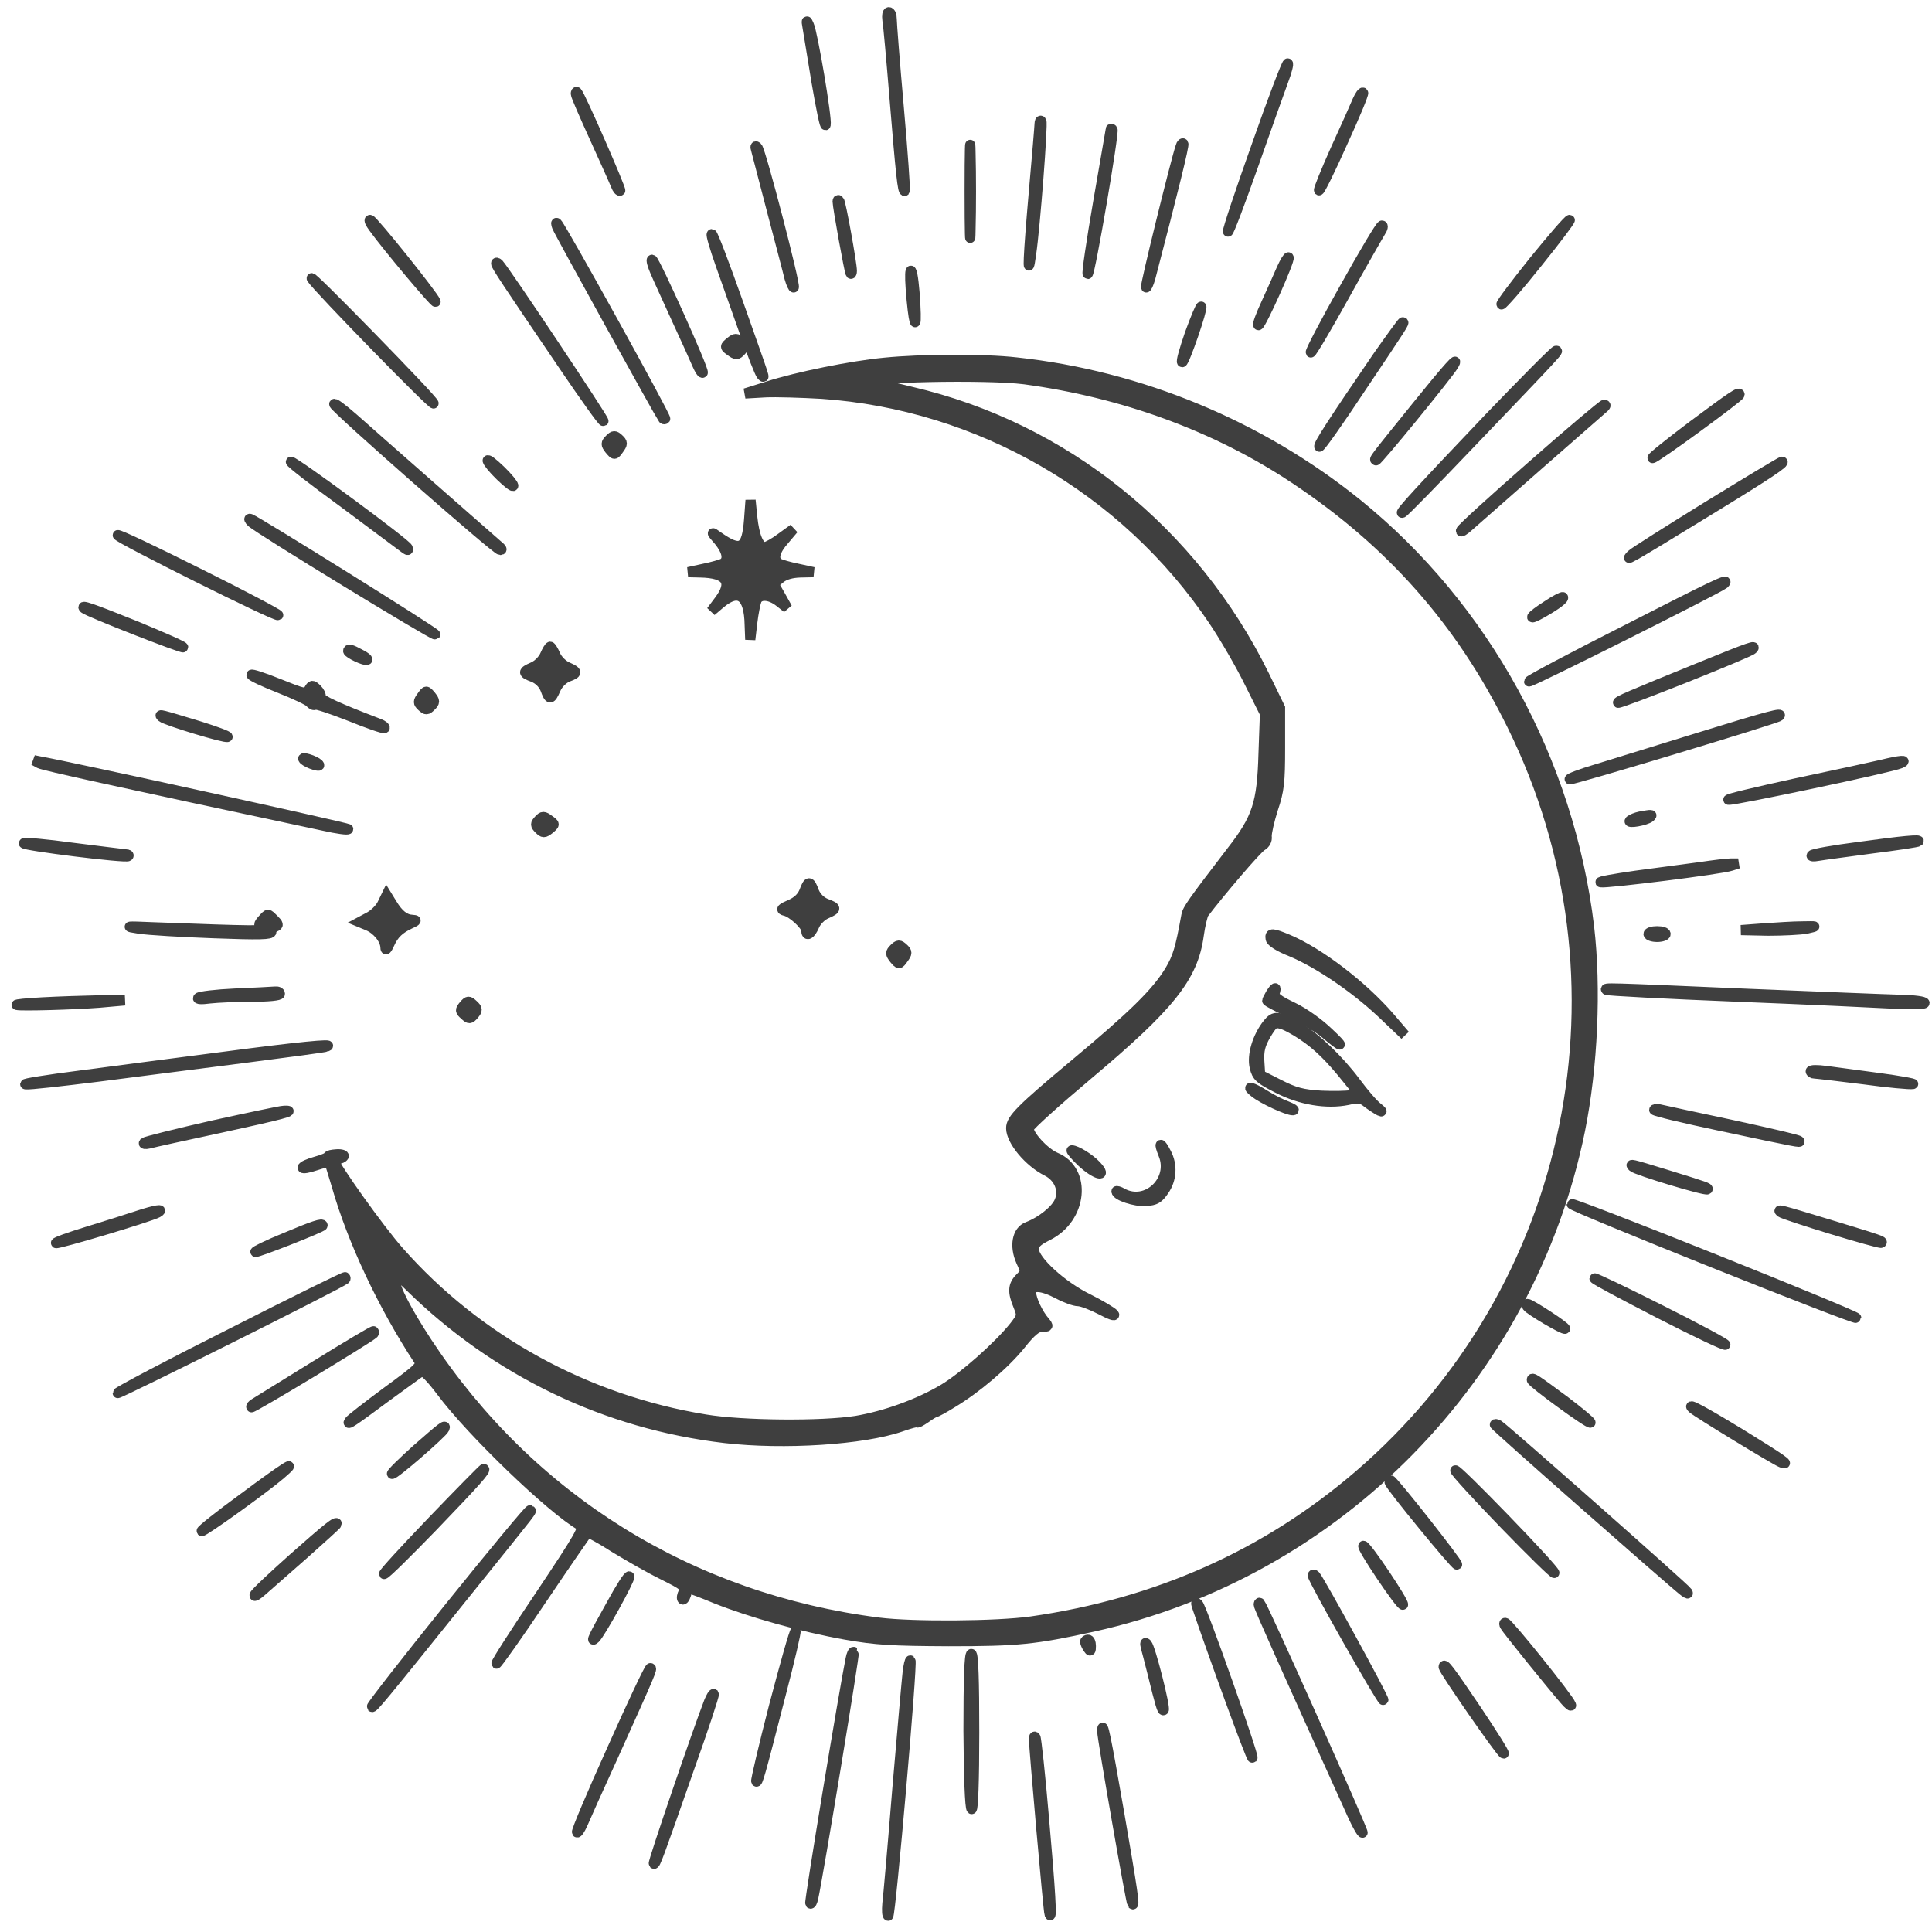 <?xml version="1.0" encoding="UTF-8"?> <svg xmlns="http://www.w3.org/2000/svg" width="95" height="95" viewBox="0 0 95 95" fill="none"><g clip-path="url(#clip0_1337_801)"><path d="M43.636 0.977C43.678 1.201 43.832 2.908 43.986 4.797C44.293 8.547 44.391 9.47 44.489 9.386C44.517 9.344 44.391 7.511 44.195 5.301C43.999 3.09 43.846 1.131 43.846 0.935C43.846 0.754 43.79 0.6 43.706 0.6C43.636 0.6 43.608 0.768 43.636 0.977Z" fill="#3F3F3F" stroke="#3F3F3F" stroke-width="0.5"></path><path d="M39.704 1.299C39.732 1.495 39.942 2.712 40.152 4.027C40.375 5.328 40.571 6.28 40.599 6.14C40.669 5.818 39.956 1.607 39.774 1.229C39.662 0.977 39.648 0.991 39.704 1.299Z" fill="#3F3F3F" stroke="#3F3F3F" stroke-width="0.5"></path><path d="M61.781 7.19C60.983 9.428 60.354 11.317 60.382 11.387C60.41 11.457 60.955 10.016 61.599 8.197C62.243 6.364 62.914 4.475 63.096 3.986C63.278 3.51 63.376 3.118 63.32 3.118C63.264 3.118 62.564 4.951 61.781 7.19Z" fill="#3F3F3F" stroke="#3F3F3F" stroke-width="0.5"></path><path d="M28.314 4.615C28.314 4.699 28.734 5.664 29.238 6.77C29.741 7.875 30.217 8.938 30.287 9.12C30.357 9.302 30.455 9.414 30.497 9.372C30.553 9.316 28.538 4.699 28.37 4.531C28.342 4.503 28.314 4.531 28.314 4.615Z" fill="#3F3F3F" stroke="#3F3F3F" stroke-width="0.5"></path><path d="M66.748 4.951C66.636 5.216 66.16 6.294 65.67 7.357C65.195 8.42 64.831 9.316 64.859 9.358C64.901 9.386 65.419 8.336 66.006 7.021C66.608 5.706 67.07 4.601 67.028 4.559C66.986 4.517 66.86 4.699 66.748 4.951Z" fill="#3F3F3F" stroke="#3F3F3F" stroke-width="0.5"></path><path d="M47.68 9.413C47.68 11.456 47.708 12.281 47.722 11.26C47.75 10.253 47.75 8.574 47.722 7.553C47.708 6.545 47.68 7.371 47.68 9.413Z" fill="#3F3F3F" stroke="#3F3F3F" stroke-width="0.5"></path><path d="M51.12 6.07C51.12 6.182 50.994 7.679 50.84 9.414C50.56 12.59 50.504 13.905 50.7 12.492C50.896 11.163 51.288 6.042 51.204 5.958C51.162 5.903 51.12 5.958 51.12 6.07Z" fill="#3F3F3F" stroke="#3F3F3F" stroke-width="0.5"></path><path d="M54.618 6.35C54.618 6.378 54.338 8.001 54.002 9.932C53.667 11.877 53.429 13.472 53.485 13.472C53.597 13.472 54.8 6.476 54.702 6.364C54.66 6.322 54.618 6.322 54.618 6.35Z" fill="#3F3F3F" stroke="#3F3F3F" stroke-width="0.5"></path><path d="M58.06 7.189C57.808 7.93 56.297 14.072 56.353 14.128C56.381 14.17 56.479 13.96 56.563 13.666C57.696 9.329 58.242 7.119 58.186 7.063C58.158 7.021 58.088 7.077 58.06 7.189Z" fill="#3F3F3F" stroke="#3F3F3F" stroke-width="0.5"></path><path d="M37.185 7.385C37.227 7.539 37.577 8.896 37.969 10.393C38.36 11.89 38.752 13.359 38.822 13.667C38.906 13.961 39.004 14.171 39.032 14.129C39.13 14.031 37.409 7.413 37.241 7.245C37.143 7.147 37.129 7.203 37.185 7.385Z" fill="#3F3F3F" stroke="#3F3F3F" stroke-width="0.5"></path><path d="M41.188 9.903C41.188 10.155 41.775 13.401 41.831 13.457C41.859 13.485 41.887 13.429 41.887 13.317C41.887 12.967 41.341 9.931 41.258 9.861C41.215 9.82 41.188 9.834 41.188 9.903Z" fill="#3F3F3F" stroke="#3F3F3F" stroke-width="0.5"></path><path d="M18.367 11.191C19.052 12.142 21.501 15.052 21.417 14.829C21.291 14.507 18.339 10.827 18.199 10.813C18.129 10.813 18.213 10.981 18.367 11.191Z" fill="#3F3F3F" stroke="#3F3F3F" stroke-width="0.5"></path><path d="M75.41 12.856C74.514 13.975 73.801 14.926 73.829 14.968C73.871 14.996 74.668 14.087 75.592 12.926C76.529 11.764 77.243 10.813 77.187 10.813C77.117 10.813 76.319 11.736 75.41 12.856Z" fill="#3F3F3F" stroke="#3F3F3F" stroke-width="0.5"></path><path d="M27.392 11.149C27.462 11.359 32.47 20.411 32.61 20.593C32.638 20.621 32.68 20.621 32.708 20.593C32.778 20.523 27.587 11.149 27.392 10.981C27.336 10.925 27.336 10.995 27.392 11.149Z" fill="#3F3F3F" stroke="#3F3F3F" stroke-width="0.5"></path><path d="M66.106 14.184C65.154 15.877 64.413 17.29 64.455 17.332C64.483 17.374 65.224 16.129 66.092 14.562C66.959 12.995 67.771 11.582 67.883 11.4C67.995 11.232 68.023 11.092 67.953 11.092C67.883 11.092 67.057 12.477 66.106 14.184Z" fill="#3F3F3F" stroke="#3F3F3F" stroke-width="0.5"></path><path d="M35.435 13.009C35.729 13.849 36.275 15.374 36.639 16.409C37.002 17.444 37.366 18.354 37.436 18.438C37.618 18.606 37.73 18.969 36.289 14.884C35.631 13.023 35.058 11.512 35.002 11.512C34.946 11.512 35.142 12.184 35.435 13.009Z" fill="#3F3F3F" stroke="#3F3F3F" stroke-width="0.5"></path><path d="M63.028 13.205C62.888 13.541 62.538 14.31 62.272 14.898C61.992 15.5 61.81 15.989 61.88 15.989C62.006 15.989 63.461 12.757 63.363 12.659C63.335 12.617 63.181 12.869 63.028 13.205Z" fill="#3F3F3F" stroke="#3F3F3F" stroke-width="0.5"></path><path d="M32.218 13.359C32.358 13.695 32.848 14.744 33.282 15.71C33.729 16.675 34.177 17.668 34.289 17.934C34.401 18.186 34.513 18.368 34.555 18.326C34.653 18.242 32.19 12.786 32.064 12.771C32.008 12.771 32.078 13.037 32.218 13.359Z" fill="#3F3F3F" stroke="#3F3F3F" stroke-width="0.5"></path><path d="M24.396 12.954C24.396 13.065 24.83 13.723 27.726 17.99C28.762 19.515 29.629 20.733 29.671 20.705C29.727 20.649 24.844 13.331 24.522 12.982C24.452 12.912 24.396 12.898 24.396 12.954Z" fill="#3F3F3F" stroke="#3F3F3F" stroke-width="0.5"></path><path d="M44.782 14.171C44.908 15.892 45.09 16.507 45.006 14.94C44.964 14.171 44.88 13.443 44.81 13.331C44.754 13.219 44.74 13.597 44.782 14.171Z" fill="#3F3F3F" stroke="#3F3F3F" stroke-width="0.5"></path><path d="M15.331 13.695C15.611 14.143 21.32 19.991 21.32 19.837C21.32 19.753 19.921 18.284 18.227 16.549C16.535 14.814 15.233 13.527 15.331 13.695Z" fill="#3F3F3F" stroke="#3F3F3F" stroke-width="0.5"></path><path d="M58.508 16.409C58.242 17.179 58.06 17.808 58.13 17.808C58.242 17.808 59.152 15.164 59.068 15.08C59.04 15.038 58.788 15.64 58.508 16.409Z" fill="#3F3F3F" stroke="#3F3F3F" stroke-width="0.5"></path><path d="M67.728 17.556C65.573 20.704 64.803 21.894 64.874 21.964C64.915 22.006 65.825 20.718 66.888 19.11C69.085 15.836 69.071 15.85 68.973 15.85C68.945 15.85 68.385 16.619 67.728 17.556Z" fill="#3F3F3F" stroke="#3F3F3F" stroke-width="0.5"></path><path d="M35.911 16.815C35.632 17.053 35.632 17.053 35.925 17.263C36.191 17.458 36.247 17.458 36.429 17.263C36.611 17.067 36.611 17.011 36.415 16.815C36.219 16.619 36.163 16.619 35.911 16.815Z" fill="#3F3F3F" stroke="#3F3F3F" stroke-width="0.5"></path><path d="M73.227 20.55C69.925 24.02 68.736 25.308 68.96 25.21C69.044 25.182 70.541 23.643 72.304 21.796C76.725 17.179 76.655 17.249 76.515 17.249C76.431 17.263 74.962 18.746 73.227 20.55Z" fill="#3F3F3F" stroke="#3F3F3F" stroke-width="0.5"></path><path d="M43.495 17.837C41.886 17.99 39.185 18.536 37.758 18.998L36.639 19.348L37.618 19.292C38.164 19.264 39.409 19.306 40.403 19.362C48.154 19.893 55.345 24.049 59.682 30.526C60.228 31.338 61.012 32.695 61.431 33.549L62.201 35.088L62.131 37.046C62.061 39.523 61.823 40.236 60.55 41.873C58.619 44.392 58.395 44.714 58.339 45.007C58.045 46.63 57.919 47.064 57.528 47.722C56.87 48.813 55.723 49.932 52.855 52.325C50.21 54.535 49.721 55.025 49.721 55.473C49.721 56.088 50.588 57.138 51.484 57.585C52.071 57.879 52.337 58.523 52.099 59.068C51.931 59.488 51.204 60.076 50.532 60.328C50.014 60.523 49.875 61.265 50.21 62.02C50.448 62.538 50.448 62.552 50.154 62.846C49.805 63.196 49.791 63.532 50.071 64.203C50.266 64.693 50.266 64.721 49.875 65.225C49.105 66.19 47.384 67.715 46.405 68.302C45.16 69.044 43.509 69.632 42.096 69.87C40.417 70.135 36.527 70.107 34.68 69.8C28.846 68.848 23.473 65.91 19.612 61.531C18.66 60.453 16.422 57.319 16.422 57.068C16.422 57.026 16.506 56.984 16.618 56.984C16.73 56.984 16.856 56.928 16.898 56.858C16.939 56.802 16.786 56.746 16.562 56.76C16.324 56.774 16.142 56.816 16.142 56.858C16.142 56.914 15.862 57.026 15.512 57.124C15.163 57.222 14.883 57.347 14.883 57.417C14.883 57.473 15.163 57.431 15.526 57.306C15.876 57.194 16.17 57.11 16.198 57.138C16.212 57.166 16.38 57.697 16.562 58.313C17.331 61.013 18.842 64.217 20.577 66.862C20.759 67.141 20.689 67.225 19.024 68.442C18.059 69.156 17.233 69.8 17.177 69.883C17.037 70.107 17.275 69.954 19.01 68.666C19.864 68.051 20.619 67.491 20.717 67.435C20.815 67.365 21.179 67.729 21.697 68.415C23.194 70.429 27.153 74.221 28.538 75.004C28.748 75.116 28.51 75.536 26.565 78.446C25.348 80.251 24.369 81.776 24.411 81.804C24.439 81.832 25.446 80.419 26.635 78.642C27.825 76.879 28.846 75.396 28.888 75.368C28.944 75.34 29.546 75.662 30.217 76.096C30.903 76.515 31.98 77.131 32.61 77.439C33.645 77.956 33.743 78.04 33.617 78.278C33.533 78.432 33.505 78.6 33.561 78.642C33.603 78.684 33.673 78.586 33.729 78.418C33.771 78.25 33.841 78.11 33.897 78.11C33.953 78.11 34.554 78.334 35.226 78.614C36.919 79.286 39.451 79.999 41.578 80.377C43.089 80.643 43.858 80.685 46.643 80.699C50.071 80.699 50.882 80.615 53.75 79.985C65.769 77.327 75.227 67.687 77.689 55.585C78.319 52.465 78.487 48.589 78.137 45.581C77.157 37.41 72.988 29.827 66.72 24.762C61.963 20.929 56.073 18.48 49.973 17.823C48.392 17.641 45.3 17.655 43.495 17.837ZM50.378 18.648C55.247 19.306 59.808 20.971 63.656 23.531C68.399 26.679 71.841 30.569 74.345 35.647C80.571 48.225 77.479 63.392 66.804 72.556C62.257 76.459 56.87 78.852 50.7 79.733C49.007 79.971 44.88 79.999 43.215 79.789C33.953 78.614 26.076 73.717 20.997 66.008C20.018 64.511 19.374 63.28 19.458 63.028C19.5 62.944 19.43 62.86 19.318 62.86C19.206 62.86 19.08 62.748 19.038 62.622C19.01 62.482 18.926 62.272 18.87 62.146C18.828 62.02 19.402 62.524 20.157 63.266C24.411 67.435 29.783 70.023 35.646 70.709C38.542 71.045 42.445 70.793 44.306 70.149C44.74 69.996 45.104 69.897 45.104 69.939C45.104 69.981 45.285 69.883 45.509 69.73C45.733 69.562 45.957 69.436 45.999 69.436C46.041 69.436 46.405 69.24 46.811 68.988C48 68.275 49.385 67.099 50.169 66.134C50.7 65.462 50.98 65.239 51.232 65.239C51.554 65.239 51.568 65.225 51.372 64.987C51.05 64.623 50.7 63.895 50.7 63.56C50.7 63.168 51.218 63.196 52.043 63.63C52.407 63.825 52.841 63.979 53.009 63.979C53.191 63.979 53.694 64.175 54.128 64.399C54.576 64.637 54.855 64.735 54.772 64.623C54.674 64.511 54.114 64.175 53.526 63.881C52.225 63.252 50.84 61.979 50.84 61.447C50.84 61.153 50.98 61.027 51.526 60.747C53.218 59.908 53.456 57.557 51.903 56.914C51.344 56.676 50.532 55.781 50.588 55.473C50.616 55.347 51.917 54.172 53.498 52.842C57.528 49.456 58.661 48.043 58.941 46.001C59.011 45.483 59.137 44.993 59.193 44.909C59.976 43.874 61.823 41.705 62.047 41.593C62.215 41.495 62.313 41.314 62.285 41.132C62.271 40.964 62.411 40.348 62.593 39.775C62.9 38.865 62.942 38.473 62.942 36.767V34.808L62.159 33.199C58.675 26.119 52.323 21.012 44.796 19.264C43.928 19.054 43.117 18.858 43.005 18.816C42.249 18.536 48.517 18.41 50.378 18.648Z" fill="#3F3F3F" stroke="#3F3F3F" stroke-width="0.5"></path><path d="M62.482 46.169C62.51 46.309 62.901 46.56 63.475 46.784C64.818 47.344 66.595 48.547 67.938 49.806L69.085 50.898L68.33 50.016C67.001 48.477 64.874 46.854 63.363 46.211C62.566 45.875 62.426 45.861 62.482 46.169Z" fill="#3F3F3F" stroke="#3F3F3F" stroke-width="0.5"></path><path d="M62.48 48.869C62.396 49.023 62.312 49.177 62.312 49.205C62.312 49.247 62.83 49.513 63.474 49.82C64.103 50.114 64.845 50.548 65.111 50.772C66.034 51.555 66.16 51.555 65.321 50.772C64.845 50.31 64.089 49.778 63.558 49.526C62.83 49.177 62.634 49.023 62.676 48.827C62.774 48.505 62.704 48.519 62.48 48.869Z" fill="#3F3F3F" stroke="#3F3F3F" stroke-width="0.5"></path><path d="M62.341 50.338C61.823 50.981 61.557 51.905 61.697 52.478C61.809 52.94 61.935 53.052 62.816 53.5C63.95 54.087 65.237 54.297 66.272 54.087C66.804 53.962 66.944 53.989 67.224 54.213C67.406 54.353 67.685 54.535 67.839 54.619C67.993 54.689 67.951 54.633 67.741 54.465C67.531 54.311 67.042 53.738 66.65 53.206C65.825 52.101 64.649 50.981 63.81 50.492C62.858 49.946 62.663 49.932 62.341 50.338ZM64.048 50.897C64.803 51.401 65.419 52.003 66.286 53.094L66.818 53.752L66.44 53.85C66.244 53.892 65.573 53.906 64.957 53.878C64.048 53.822 63.67 53.724 62.9 53.332L61.963 52.856L61.921 52.185C61.893 51.653 61.963 51.373 62.243 50.883C62.579 50.324 62.663 50.254 62.984 50.338C63.18 50.38 63.656 50.632 64.048 50.897Z" fill="#3F3F3F" stroke="#3F3F3F" stroke-width="0.5"></path><path d="M61.685 53.71C62.076 54.032 63.322 54.606 63.574 54.592C63.685 54.592 63.559 54.508 63.28 54.396C63 54.298 62.51 54.046 62.202 53.85C61.559 53.444 61.237 53.361 61.685 53.71Z" fill="#3F3F3F" stroke="#3F3F3F" stroke-width="0.5"></path><path d="M57.207 56.76C57.739 58.033 56.395 59.32 55.192 58.676C55.038 58.578 54.898 58.55 54.898 58.578C54.898 58.788 55.822 59.096 56.34 59.054C56.815 59.026 56.969 58.928 57.235 58.536C57.613 57.991 57.655 57.291 57.347 56.704C57.053 56.13 56.969 56.172 57.207 56.76Z" fill="#3F3F3F" stroke="#3F3F3F" stroke-width="0.5"></path><path d="M53.178 57.124C53.864 57.767 54.479 57.935 53.906 57.319C53.584 56.97 52.926 56.564 52.702 56.564C52.646 56.564 52.856 56.816 53.178 57.124Z" fill="#3F3F3F" stroke="#3F3F3F" stroke-width="0.5"></path><path d="M69.645 20.005C67.421 22.761 67.575 22.565 67.659 22.635C67.715 22.691 71.212 18.41 71.464 17.976C71.786 17.43 71.226 18.046 69.645 20.005Z" fill="#3F3F3F" stroke="#3F3F3F" stroke-width="0.5"></path><path d="M83.258 20.915C82.125 21.768 81.215 22.495 81.257 22.523C81.327 22.593 85.538 19.515 85.538 19.403C85.538 19.235 85.161 19.501 83.258 20.915Z" fill="#3F3F3F" stroke="#3F3F3F" stroke-width="0.5"></path><path d="M16.437 19.878C16.521 20.116 24.398 27.042 24.594 27.042C24.678 27.042 24.678 27 24.608 26.93C24.062 26.454 18.242 21.348 17.416 20.606C16.843 20.102 16.409 19.78 16.437 19.878Z" fill="#3F3F3F" stroke="#3F3F3F" stroke-width="0.5"></path><path d="M75.324 22.915C73.436 24.566 71.868 25.993 71.841 26.091C71.813 26.189 72.008 26.077 72.26 25.839C72.526 25.602 74.093 24.23 75.744 22.775C77.395 21.334 78.808 20.089 78.892 20.019C78.962 19.949 78.962 19.907 78.878 19.907C78.808 19.907 77.199 21.264 75.324 22.915Z" fill="#3F3F3F" stroke="#3F3F3F" stroke-width="0.5"></path><path d="M29.979 21.6C29.783 21.796 29.783 21.852 29.979 22.104C30.217 22.383 30.217 22.383 30.427 22.09C30.622 21.824 30.622 21.768 30.427 21.586C30.231 21.404 30.175 21.404 29.979 21.6Z" fill="#3F3F3F" stroke="#3F3F3F" stroke-width="0.5"></path><path d="M23.979 22.649C23.979 22.719 24.258 23.069 24.608 23.404C24.958 23.74 25.238 23.964 25.238 23.88C25.238 23.81 24.958 23.46 24.608 23.125C24.258 22.789 23.979 22.565 23.979 22.649Z" fill="#3F3F3F" stroke="#3F3F3F" stroke-width="0.5"></path><path d="M16.939 24.748C18.464 25.882 19.793 26.875 19.905 26.959C20.059 27.071 20.087 27.071 20.045 26.945C19.975 26.735 14.505 22.706 14.309 22.706C14.225 22.706 15.4 23.629 16.939 24.748Z" fill="#3F3F3F" stroke="#3F3F3F" stroke-width="0.5"></path><path d="M83.986 24.888C82.041 26.091 80.334 27.168 80.222 27.28C80.04 27.476 80.054 27.476 80.334 27.322C80.516 27.238 82.153 26.245 83.972 25.126C86.952 23.307 87.847 22.705 87.623 22.705C87.581 22.705 85.944 23.684 83.986 24.888Z" fill="#3F3F3F" stroke="#3F3F3F" stroke-width="0.5"></path><path d="M36.836 25.546C36.724 27.001 36.43 27.169 35.311 26.385C34.961 26.133 34.961 26.147 35.353 26.595C35.759 27.099 35.843 27.518 35.563 27.7C35.465 27.756 35.031 27.882 34.611 27.966L33.842 28.134L34.429 28.148C35.759 28.176 36.052 28.624 35.353 29.547L34.975 30.051L35.437 29.659C36.332 28.918 36.836 29.281 36.864 30.722L36.892 31.45L36.99 30.61C37.046 30.149 37.144 29.659 37.2 29.519C37.34 29.197 37.857 29.225 38.319 29.589L38.711 29.897L38.375 29.295L38.039 28.708L38.375 28.428C38.585 28.26 38.921 28.162 39.354 28.148L39.998 28.134L39.228 27.966C38.809 27.882 38.375 27.756 38.291 27.7C37.983 27.504 38.095 27.071 38.571 26.539L39.019 26.007L38.403 26.455C38.067 26.707 37.703 26.903 37.605 26.903C37.312 26.903 37.088 26.357 36.99 25.434L36.906 24.594L36.836 25.546Z" fill="#3F3F3F" stroke="#3F3F3F" stroke-width="0.5"></path><path d="M12.364 25.671C12.686 25.993 21.333 31.268 21.403 31.198C21.473 31.142 12.644 25.643 12.309 25.517C12.225 25.489 12.253 25.559 12.364 25.671Z" fill="#3F3F3F" stroke="#3F3F3F" stroke-width="0.5"></path><path d="M5.789 26.315C5.789 26.455 13.582 30.345 13.68 30.247C13.722 30.218 11.959 29.281 9.763 28.19C7.58 27.099 5.789 26.245 5.789 26.315Z" fill="#3F3F3F" stroke="#3F3F3F" stroke-width="0.5"></path><path d="M79.915 31.003C77.312 32.318 75.186 33.451 75.186 33.507C75.186 33.605 84.518 28.918 84.769 28.708C85.133 28.358 84.238 28.792 79.915 31.003Z" fill="#3F3F3F" stroke="#3F3F3F" stroke-width="0.5"></path><path d="M76.066 29.785C75.212 30.331 75.072 30.568 75.856 30.121C76.541 29.729 76.933 29.435 76.849 29.365C76.821 29.337 76.457 29.519 76.066 29.785Z" fill="#3F3F3F" stroke="#3F3F3F" stroke-width="0.5"></path><path d="M4.138 29.911C4.278 30.065 9.007 31.912 9.007 31.828C9.007 31.772 7.944 31.31 6.656 30.778C4.502 29.911 3.942 29.715 4.138 29.911Z" fill="#3F3F3F" stroke="#3F3F3F" stroke-width="0.5"></path><path d="M26.804 32.206C26.706 32.443 26.44 32.709 26.202 32.807C25.684 33.031 25.698 33.101 26.23 33.297C26.496 33.409 26.706 33.619 26.817 33.885C27.013 34.43 27.083 34.43 27.321 33.885C27.433 33.619 27.685 33.381 27.909 33.283C28.413 33.101 28.413 33.031 27.909 32.807C27.671 32.709 27.405 32.443 27.307 32.206C27.209 31.982 27.097 31.8 27.055 31.8C27.013 31.8 26.901 31.982 26.804 32.206Z" fill="#3F3F3F" stroke="#3F3F3F" stroke-width="0.5"></path><path d="M83.649 32.793C80.138 34.22 79.508 34.486 79.564 34.556C79.648 34.626 85.986 32.108 86.168 31.926C86.406 31.688 86.056 31.814 83.649 32.793Z" fill="#3F3F3F" stroke="#3F3F3F" stroke-width="0.5"></path><path d="M17.121 32.009C17.121 32.121 17.975 32.527 18.058 32.443C18.101 32.415 17.933 32.275 17.695 32.163C17.261 31.925 17.121 31.897 17.121 32.009Z" fill="#3F3F3F" stroke="#3F3F3F" stroke-width="0.5"></path><path d="M12.365 33.184C12.365 33.24 12.981 33.534 13.736 33.828C14.478 34.122 15.164 34.444 15.247 34.541C15.331 34.653 15.443 34.695 15.485 34.653C15.527 34.597 16.311 34.863 17.206 35.213C18.102 35.577 18.871 35.843 18.913 35.801C18.941 35.759 18.829 35.661 18.647 35.591C16.66 34.835 15.709 34.402 15.765 34.262C15.793 34.178 15.709 34.01 15.583 33.884C15.359 33.674 15.331 33.674 15.191 33.912C15.037 34.15 14.954 34.122 13.694 33.618C12.967 33.324 12.365 33.128 12.365 33.184Z" fill="#3F3F3F" stroke="#3F3F3F" stroke-width="0.5"></path><path d="M20.747 34.234C20.551 34.5 20.551 34.556 20.747 34.738C20.942 34.92 20.998 34.92 21.194 34.724C21.39 34.528 21.39 34.472 21.194 34.22C20.956 33.941 20.956 33.941 20.747 34.234Z" fill="#3F3F3F" stroke="#3F3F3F" stroke-width="0.5"></path><path d="M83.65 36.235C81.579 36.878 79.256 37.592 78.487 37.83C77.731 38.054 77.144 38.278 77.186 38.319C77.242 38.389 87.343 35.339 87.483 35.214C87.707 35.018 86.993 35.2 83.65 36.235Z" fill="#3F3F3F" stroke="#3F3F3F" stroke-width="0.5"></path><path d="M7.958 35.255C8.14 35.423 11.106 36.319 11.19 36.235C11.232 36.193 10.617 35.969 9.819 35.717C7.833 35.115 7.791 35.101 7.958 35.255Z" fill="#3F3F3F" stroke="#3F3F3F" stroke-width="0.5"></path><path d="M14.953 37.368C15.037 37.438 15.247 37.55 15.443 37.606C15.681 37.676 15.751 37.662 15.653 37.564C15.583 37.494 15.359 37.382 15.163 37.326C14.925 37.256 14.855 37.27 14.953 37.368Z" fill="#3F3F3F" stroke="#3F3F3F" stroke-width="0.5"></path><path d="M1.942 37.536C2.18 37.648 5.664 38.417 15.905 40.6C16.577 40.754 17.122 40.824 17.122 40.768C17.122 40.712 3.453 37.704 1.942 37.438L1.662 37.382L1.942 37.536Z" fill="#3F3F3F" stroke="#3F3F3F" stroke-width="0.5"></path><path d="M92.535 37.606C92.115 37.704 90.198 38.123 88.268 38.529C86.351 38.949 84.868 39.299 84.994 39.327C85.246 39.369 93.011 37.732 93.444 37.536C93.85 37.354 93.444 37.382 92.535 37.606Z" fill="#3F3F3F" stroke="#3F3F3F" stroke-width="0.5"></path><path d="M26.496 40.32C26.314 40.516 26.314 40.572 26.51 40.768C26.706 40.964 26.762 40.964 27.014 40.768C27.294 40.53 27.294 40.53 27 40.32C26.734 40.124 26.678 40.124 26.496 40.32Z" fill="#3F3F3F" stroke="#3F3F3F" stroke-width="0.5"></path><path d="M80.642 40.153C80.446 40.194 80.237 40.279 80.153 40.348C79.985 40.516 80.936 40.348 81.132 40.181C81.272 40.055 81.244 40.041 80.642 40.153Z" fill="#3F3F3F" stroke="#3F3F3F" stroke-width="0.5"></path><path d="M1.172 41.467C1.172 41.579 6.195 42.209 6.307 42.097C6.349 42.055 6.307 42.013 6.195 42.013C6.083 41.999 4.908 41.859 3.592 41.691C2.263 41.509 1.172 41.411 1.172 41.467Z" fill="#3F3F3F" stroke="#3F3F3F" stroke-width="0.5"></path><path d="M91.387 41.649C90.184 41.803 89.148 41.985 89.092 42.055C89.037 42.111 89.176 42.125 89.4 42.083C89.624 42.041 90.813 41.887 92.044 41.719C93.276 41.565 94.311 41.411 94.339 41.369C94.451 41.271 93.612 41.341 91.387 41.649Z" fill="#3F3F3F" stroke="#3F3F3F" stroke-width="0.5"></path><path d="M83.58 42.642C82.922 42.726 81.509 42.922 80.432 43.062C79.354 43.216 78.585 43.356 78.711 43.384C79.005 43.44 84.643 42.74 85.119 42.572L85.469 42.46H85.119C84.923 42.46 84.237 42.544 83.58 42.642Z" fill="#3F3F3F" stroke="#3F3F3F" stroke-width="0.5"></path><path d="M39.55 43.832C39.438 44.112 39.214 44.336 38.85 44.49C38.43 44.672 38.374 44.727 38.598 44.783C38.948 44.853 39.648 45.497 39.648 45.749C39.648 46.071 39.857 45.945 40.039 45.525C40.137 45.287 40.403 45.021 40.641 44.923C41.158 44.7 41.145 44.63 40.613 44.434C40.347 44.322 40.137 44.112 40.025 43.846C39.829 43.3 39.745 43.3 39.55 43.832Z" fill="#3F3F3F" stroke="#3F3F3F" stroke-width="0.5"></path><path d="M18.801 44.447C18.689 44.685 18.381 44.979 18.129 45.105L17.682 45.343L18.087 45.511C18.535 45.693 18.941 46.182 18.955 46.588C18.955 46.756 19.025 46.686 19.151 46.406C19.361 45.931 19.64 45.665 20.186 45.413C20.494 45.273 20.508 45.245 20.27 45.231C19.906 45.217 19.598 44.979 19.277 44.447L19.011 44.014L18.801 44.447Z" fill="#3F3F3F" stroke="#3F3F3F" stroke-width="0.5"></path><path d="M12.911 45.217C12.701 45.455 12.701 45.483 12.911 45.636C13.134 45.79 12.687 45.79 7.468 45.594C6.195 45.538 6.111 45.553 6.839 45.664C7.3 45.734 8.951 45.832 10.518 45.888C12.771 45.972 13.344 45.958 13.344 45.818C13.344 45.72 13.428 45.608 13.54 45.566C13.708 45.496 13.694 45.441 13.47 45.217C13.162 44.909 13.191 44.909 12.911 45.217Z" fill="#3F3F3F" stroke="#3F3F3F" stroke-width="0.5"></path><path d="M86.729 45.651L85.609 45.735L86.939 45.763C87.666 45.763 88.519 45.721 88.827 45.665C89.373 45.539 89.373 45.539 88.618 45.553C88.198 45.553 87.344 45.609 86.729 45.651Z" fill="#3F3F3F" stroke="#3F3F3F" stroke-width="0.5"></path><path d="M81.061 45.93C81.061 46 81.256 46.07 81.48 46.07C81.718 46.07 81.9 46 81.9 45.93C81.9 45.846 81.718 45.791 81.48 45.791C81.256 45.791 81.061 45.846 81.061 45.93Z" fill="#3F3F3F" stroke="#3F3F3F" stroke-width="0.5"></path><path d="M43.971 46.644C43.775 46.84 43.775 46.896 43.971 47.148C44.209 47.428 44.209 47.428 44.419 47.134C44.615 46.868 44.615 46.812 44.419 46.63C44.223 46.449 44.167 46.449 43.971 46.644Z" fill="#3F3F3F" stroke="#3F3F3F" stroke-width="0.5"></path><path d="M78.99 48.673C79.032 48.715 81.956 48.869 85.482 49.009C89.022 49.149 92.519 49.316 93.275 49.358C94.044 49.4 94.632 49.386 94.632 49.316C94.632 49.246 94.115 49.176 93.485 49.163C92.841 49.149 89.455 49.009 85.958 48.869C78.78 48.561 78.892 48.561 78.99 48.673Z" fill="#3F3F3F" stroke="#3F3F3F" stroke-width="0.5"></path><path d="M11.567 48.855C10.63 48.897 9.818 48.995 9.748 49.065C9.679 49.135 9.916 49.149 10.322 49.093C10.7 49.051 11.623 49.009 12.379 49.009C13.204 49.009 13.764 48.953 13.764 48.869C13.764 48.785 13.652 48.743 13.526 48.757C13.386 48.771 12.505 48.813 11.567 48.855Z" fill="#3F3F3F" stroke="#3F3F3F" stroke-width="0.5"></path><path d="M2.082 49.289C1.312 49.331 0.752 49.387 0.822 49.415C1.074 49.471 3.593 49.401 4.88 49.303L6.139 49.191H4.81C4.082 49.205 2.851 49.247 2.082 49.289Z" fill="#3F3F3F" stroke="#3F3F3F" stroke-width="0.5"></path><path d="M22.816 49.428C22.62 49.666 22.62 49.708 22.843 49.904C23.067 50.114 23.109 50.114 23.305 49.89C23.487 49.666 23.487 49.61 23.277 49.414C23.053 49.204 23.011 49.204 22.816 49.428Z" fill="#3F3F3F" stroke="#3F3F3F" stroke-width="0.5"></path><path d="M11.035 51.961C8.811 52.255 5.621 52.66 3.97 52.884C2.319 53.094 1.101 53.29 1.255 53.318C1.423 53.346 3.032 53.164 4.823 52.94C6.628 52.702 9.86 52.297 12.014 52.017C14.169 51.737 16.002 51.499 16.072 51.457C16.492 51.303 14.631 51.485 11.035 51.961Z" fill="#3F3F3F" stroke="#3F3F3F" stroke-width="0.5"></path><path d="M89.037 52.674C89.037 52.73 89.121 52.786 89.219 52.786C89.303 52.786 90.394 52.912 91.612 53.066C92.829 53.234 93.934 53.332 94.06 53.304C94.186 53.29 93.43 53.15 92.395 53.01C91.36 52.87 90.17 52.716 89.779 52.66C89.373 52.605 89.037 52.605 89.037 52.674Z" fill="#3F3F3F" stroke="#3F3F3F" stroke-width="0.5"></path><path d="M81.342 54.577C81.342 54.633 82.811 54.983 84.602 55.361C88.477 56.186 88.575 56.2 88.463 56.102C88.421 56.046 86.91 55.697 85.105 55.305C83.301 54.927 81.72 54.577 81.594 54.549C81.454 54.521 81.342 54.535 81.342 54.577Z" fill="#3F3F3F" stroke="#3F3F3F" stroke-width="0.5"></path><path d="M10.448 55.347C8.671 55.752 7.16 56.13 7.09 56.186C7.034 56.256 7.132 56.27 7.328 56.228C7.524 56.172 9.119 55.822 10.881 55.445C13.848 54.801 14.645 54.591 13.96 54.619C13.82 54.619 12.239 54.955 10.448 55.347Z" fill="#3F3F3F" stroke="#3F3F3F" stroke-width="0.5"></path><path d="M80.292 57.375C80.474 57.543 83.86 58.565 83.958 58.481C84.014 58.411 83.944 58.383 81.901 57.753C80.124 57.208 80.138 57.221 80.292 57.375Z" fill="#3F3F3F" stroke="#3F3F3F" stroke-width="0.5"></path><path d="M77.283 59.208C77.283 59.264 80.431 60.565 84.279 62.104C88.126 63.643 91.274 64.86 91.274 64.804C91.274 64.748 88.126 63.447 84.279 61.908C80.431 60.369 77.283 59.152 77.283 59.208Z" fill="#3F3F3F" stroke="#3F3F3F" stroke-width="0.5"></path><path d="M6.769 59.782C6.349 59.921 5.258 60.271 4.335 60.551C3.425 60.831 2.712 61.083 2.754 61.125C2.824 61.195 7.399 59.824 7.749 59.628C8.112 59.418 7.623 59.502 6.769 59.782Z" fill="#3F3F3F" stroke="#3F3F3F" stroke-width="0.5"></path><path d="M87.554 59.6C87.694 59.74 92.437 61.181 92.507 61.111C92.591 61.027 92.605 61.027 89.89 60.201C87.498 59.474 87.386 59.446 87.554 59.6Z" fill="#3F3F3F" stroke="#3F3F3F" stroke-width="0.5"></path><path d="M14.002 60.873C13.176 61.209 12.518 61.531 12.56 61.559C12.617 61.615 15.862 60.342 15.862 60.258C15.862 60.132 15.429 60.272 14.002 60.873Z" fill="#3F3F3F" stroke="#3F3F3F" stroke-width="0.5"></path><path d="M11.357 65.574C8.293 67.113 5.789 68.442 5.789 68.498C5.789 68.582 16.702 63.126 16.968 62.902C16.996 62.888 16.996 62.832 16.968 62.804C16.94 62.776 14.408 64.021 11.357 65.574Z" fill="#3F3F3F" stroke="#3F3F3F" stroke-width="0.5"></path><path d="M78.402 62.86C78.402 62.916 79.857 63.685 81.62 64.595C83.397 65.504 84.838 66.19 84.838 66.12C84.838 66.064 83.383 65.28 81.62 64.399C79.843 63.503 78.402 62.818 78.402 62.86Z" fill="#3F3F3F" stroke="#3F3F3F" stroke-width="0.5"></path><path d="M75.1 64.245C75.212 64.413 76.891 65.406 76.961 65.336C77.017 65.266 75.254 64.119 75.114 64.119C75.058 64.119 75.058 64.175 75.1 64.245Z" fill="#3F3F3F" stroke="#3F3F3F" stroke-width="0.5"></path><path d="M15.514 67.155C13.975 68.106 12.618 68.945 12.506 69.016C12.394 69.085 12.324 69.169 12.366 69.197C12.422 69.253 18.144 65.797 18.368 65.574C18.396 65.546 18.396 65.49 18.368 65.462C18.34 65.434 17.053 66.203 15.514 67.155Z" fill="#3F3F3F" stroke="#3F3F3F" stroke-width="0.5"></path><path d="M75.324 67.855C75.338 67.995 78.136 70.037 78.206 69.953C78.248 69.925 77.689 69.464 76.975 68.918C75.464 67.799 75.324 67.701 75.324 67.855Z" fill="#3F3F3F" stroke="#3F3F3F" stroke-width="0.5"></path><path d="M83.231 69.254C83.441 69.45 87.302 71.801 87.596 71.913C88.085 72.081 87.568 71.731 85.595 70.514C83.734 69.38 82.895 68.933 83.231 69.254Z" fill="#3F3F3F" stroke="#3F3F3F" stroke-width="0.5"></path><path d="M73.506 70.051C73.506 70.121 82.18 77.76 82.81 78.25C82.978 78.376 83.034 78.39 82.964 78.278C82.852 78.096 73.996 70.275 73.688 70.079C73.59 70.023 73.506 70.009 73.506 70.051Z" fill="#3F3F3F" stroke="#3F3F3F" stroke-width="0.5"></path><path d="M20.493 71.268C19.793 71.898 19.234 72.444 19.276 72.472C19.346 72.556 21.766 70.457 21.85 70.247C21.948 70.009 21.738 70.177 20.493 71.268Z" fill="#3F3F3F" stroke="#3F3F3F" stroke-width="0.5"></path><path d="M11.974 73.661C10.799 74.515 9.875 75.256 9.917 75.284C9.973 75.354 12.995 73.185 13.793 72.5C14.758 71.674 14.003 72.15 11.974 73.661Z" fill="#3F3F3F" stroke="#3F3F3F" stroke-width="0.5"></path><path d="M21.278 74.78C19.921 76.193 18.844 77.368 18.886 77.396C18.928 77.438 20.005 76.375 21.292 75.046C23.461 72.793 23.951 72.233 23.783 72.233C23.755 72.233 22.622 73.381 21.278 74.78Z" fill="#3F3F3F" stroke="#3F3F3F" stroke-width="0.5"></path><path d="M71.561 72.304C71.561 72.374 72.652 73.577 73.995 74.962C75.338 76.347 76.43 77.411 76.43 77.341C76.43 77.257 75.338 76.067 73.995 74.682C72.652 73.297 71.561 72.22 71.561 72.304Z" fill="#3F3F3F" stroke="#3F3F3F" stroke-width="0.5"></path><path d="M68.33 72.878C68.33 73.032 71.59 77.005 71.646 76.935C71.716 76.879 68.498 72.794 68.386 72.794C68.358 72.794 68.33 72.836 68.33 72.878Z" fill="#3F3F3F" stroke="#3F3F3F" stroke-width="0.5"></path><path d="M22.104 79.034C19.963 81.692 18.242 83.902 18.284 83.93C18.34 84 18.634 83.651 23.139 78.04C26.413 73.969 26.133 74.332 26.063 74.263C26.021 74.234 24.244 76.375 22.104 79.034Z" fill="#3F3F3F" stroke="#3F3F3F" stroke-width="0.5"></path><path d="M14.464 76.585C13.428 77.508 12.547 78.334 12.519 78.432C12.491 78.53 12.645 78.432 12.869 78.236C13.092 78.04 14.016 77.228 14.925 76.431C15.821 75.633 16.562 74.962 16.562 74.934C16.562 74.766 16.143 75.102 14.464 76.585Z" fill="#3F3F3F" stroke="#3F3F3F" stroke-width="0.5"></path><path d="M67.924 77.495C68.47 78.307 68.946 78.95 68.988 78.908C69.072 78.811 67.197 76.012 67.043 76.012C66.973 76.012 67.379 76.684 67.924 77.495Z" fill="#3F3F3F" stroke="#3F3F3F" stroke-width="0.5"></path><path d="M30.065 78.893C29.141 80.544 29.044 80.768 29.267 80.558C29.519 80.32 30.988 77.662 30.946 77.522C30.918 77.438 30.513 78.068 30.065 78.893Z" fill="#3F3F3F" stroke="#3F3F3F" stroke-width="0.5"></path><path d="M64.553 77.467C64.553 77.662 67.981 83.707 68.022 83.595C68.05 83.483 64.916 77.76 64.679 77.481C64.609 77.411 64.553 77.411 64.553 77.467Z" fill="#3F3F3F" stroke="#3F3F3F" stroke-width="0.5"></path><path d="M58.843 78.95C59.612 81.23 61.529 86.491 61.585 86.435C61.669 86.351 59.094 79.062 58.913 78.88C58.815 78.782 58.801 78.81 58.843 78.95Z" fill="#3F3F3F" stroke="#3F3F3F" stroke-width="0.5"></path><path d="M61.895 78.908C61.895 79.02 63.294 82.14 66.526 89.289C66.749 89.779 66.973 90.157 67.001 90.115C67.057 90.059 62.104 78.978 61.95 78.824C61.922 78.796 61.895 78.824 61.895 78.908Z" fill="#3F3F3F" stroke="#3F3F3F" stroke-width="0.5"></path><path d="M74.009 79.957C74.121 80.153 76.22 82.755 76.919 83.566C77.143 83.832 77.297 83.944 77.241 83.818C77.129 83.496 74.163 79.817 74.023 79.803C73.953 79.789 73.953 79.873 74.009 79.957Z" fill="#3F3F3F" stroke="#3F3F3F" stroke-width="0.5"></path><path d="M38.066 83.875C37.549 85.875 37.157 87.554 37.185 87.596C37.255 87.666 37.325 87.456 38.388 83.315C38.836 81.608 39.158 80.209 39.116 80.209C39.06 80.209 38.598 81.86 38.066 83.875Z" fill="#3F3F3F" stroke="#3F3F3F" stroke-width="0.5"></path><path d="M53.359 80.726C53.359 80.796 53.429 80.936 53.499 81.048C53.611 81.216 53.639 81.202 53.639 80.936C53.639 80.768 53.583 80.628 53.499 80.628C53.429 80.628 53.359 80.67 53.359 80.726Z" fill="#3F3F3F" stroke="#3F3F3F" stroke-width="0.5"></path><path d="M56.339 80.979C56.381 81.132 56.521 81.664 56.647 82.168C57.067 83.875 57.151 84.155 57.221 84.085C57.319 83.987 56.563 81.007 56.395 80.839C56.311 80.741 56.297 80.797 56.339 80.979Z" fill="#3F3F3F" stroke="#3F3F3F" stroke-width="0.5"></path><path d="M41.83 81.566C41.508 83.147 39.787 93.542 39.843 93.598C39.885 93.64 39.941 93.528 39.983 93.346C40.221 92.283 42.04 81.286 41.984 81.23C41.942 81.202 41.872 81.342 41.83 81.566Z" fill="#3F3F3F" stroke="#3F3F3F" stroke-width="0.5"></path><path d="M47.623 85.106C47.637 87.289 47.693 88.912 47.777 88.954C47.847 89.01 47.903 87.555 47.903 85.19C47.903 82.644 47.861 81.329 47.763 81.329C47.665 81.329 47.623 82.602 47.623 85.106Z" fill="#3F3F3F" stroke="#3F3F3F" stroke-width="0.5"></path><path d="M44.629 82.266C44.587 82.629 44.363 85.204 44.125 87.974C43.901 90.744 43.677 93.277 43.635 93.612C43.607 93.934 43.621 94.2 43.677 94.2C43.789 94.2 44.88 81.748 44.768 81.65C44.74 81.622 44.67 81.888 44.629 82.266Z" fill="#3F3F3F" stroke="#3F3F3F" stroke-width="0.5"></path><path d="M70.988 81.972C70.988 82.126 73.829 86.225 73.94 86.225C73.996 86.225 73.381 85.246 72.583 84.056C71.24 82.07 70.988 81.734 70.988 81.972Z" fill="#3F3F3F" stroke="#3F3F3F" stroke-width="0.5"></path><path d="M30.092 86.029C29.098 88.225 28.329 90.058 28.371 90.1C28.399 90.142 28.525 89.96 28.637 89.709C28.748 89.443 29.448 87.876 30.204 86.225C32.008 82.223 32.092 82.027 31.98 82.027C31.924 82.027 31.071 83.832 30.092 86.029Z" fill="#3F3F3F" stroke="#3F3F3F" stroke-width="0.5"></path><path d="M34.876 83.651C34.316 85.092 32.092 91.584 32.148 91.64C32.218 91.71 32.343 91.36 33.896 86.925C34.596 84.966 35.128 83.343 35.1 83.301C35.058 83.273 34.974 83.427 34.876 83.651Z" fill="#3F3F3F" stroke="#3F3F3F" stroke-width="0.5"></path><path d="M54.199 85.134C54.199 85.456 55.612 93.557 55.682 93.626C55.808 93.766 55.696 92.997 55.025 89.121C54.381 85.414 54.199 84.518 54.199 85.134Z" fill="#3F3F3F" stroke="#3F3F3F" stroke-width="0.5"></path><path d="M50.84 85.483C50.84 85.889 51.553 94.004 51.609 94.13C51.735 94.466 51.651 93.01 51.33 89.387C51.148 87.246 50.952 85.455 50.91 85.413C50.868 85.371 50.84 85.399 50.84 85.483Z" fill="#3F3F3F" stroke="#3F3F3F" stroke-width="0.5"></path></g><defs><clipPath id="clip0_1337_801"><rect width="95" height="95" fill="white"></rect></clipPath></defs></svg> 